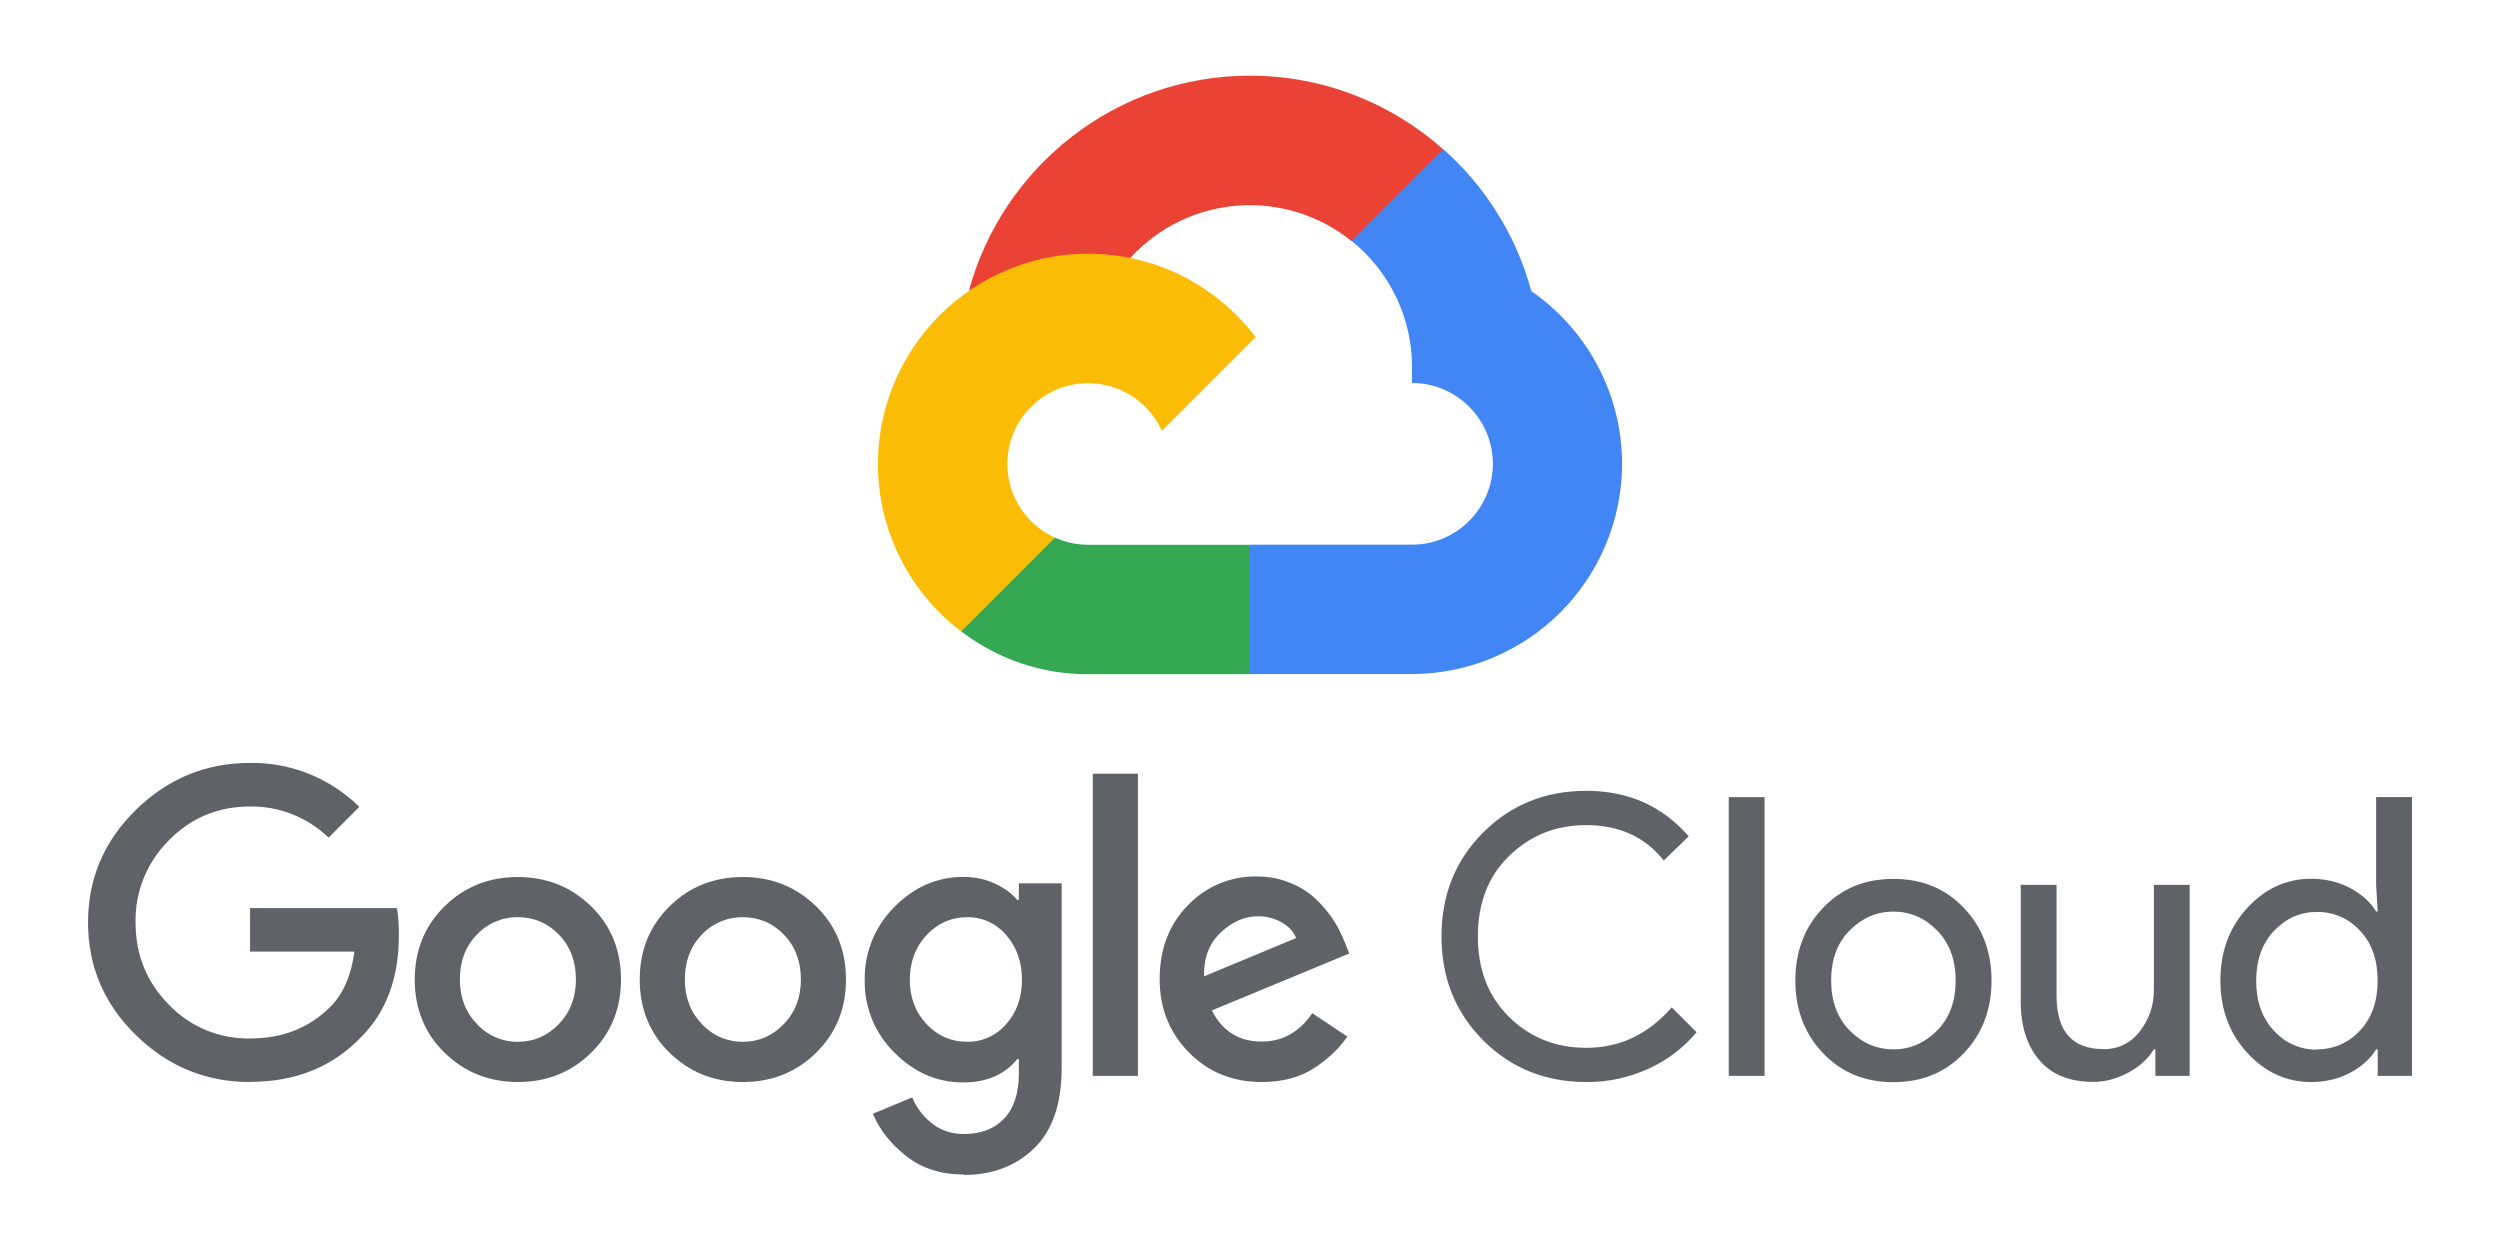 <svg width="200" height="100" viewBox="0 0 200 100" fill="none" xmlns="http://www.w3.org/2000/svg">
<path d="M108.117 19.287L110.023 19.32L115.203 14.14L115.453 11.945C111.337 8.283 105.92 6.055 99.992 6.055C89.258 6.055 80.198 13.358 77.515 23.252C78.082 22.857 79.29 23.152 79.29 23.152L89.644 21.448C89.644 21.448 90.177 20.565 90.444 20.62C92.666 18.189 95.732 16.697 99.017 16.449C102.301 16.202 105.555 17.216 108.117 19.287Z" fill="#EA4335"/>
<path d="M122.5 23.27C121.31 18.891 118.868 14.955 115.473 11.943L108.137 19.28C109.642 20.49 110.857 22.023 111.692 23.764C112.527 25.506 112.961 27.413 112.962 29.345V30.64C116.532 30.64 119.428 33.545 119.428 37.107C119.428 40.668 116.523 43.573 112.962 43.573H100.025L98.73 44.873V52.637L100.025 53.925H112.962C117.417 53.913 121.686 52.137 124.836 48.986C127.985 45.834 129.758 41.564 129.767 37.108C129.76 31.382 126.873 26.308 122.483 23.27H122.5Z" fill="#4285F4"/>
<path d="M87.057 53.937H99.99V43.583H87.057C86.138 43.584 85.231 43.386 84.395 43.005L82.528 43.577L77.348 48.757L76.895 50.507C79.809 52.744 83.384 53.952 87.058 53.94L87.057 53.937Z" fill="#34A853"/>
<path d="M87.056 20.292C82.597 20.299 78.322 22.073 75.168 25.227C72.015 28.38 70.24 32.655 70.233 37.115C70.233 39.712 70.835 42.273 71.992 44.598C73.149 46.923 74.829 48.949 76.9 50.515L84.4 43.015C83.264 42.504 82.299 41.675 81.623 40.629C80.947 39.583 80.587 38.364 80.587 37.118C80.587 33.548 83.492 30.652 87.053 30.652C88.299 30.654 89.517 31.015 90.562 31.691C91.608 32.367 92.437 33.33 92.95 34.465L100.45 26.965C97.373 22.915 92.516 20.298 87.05 20.298L87.056 20.292Z" fill="#FBBC05"/>
<path d="M20 86.562C16.467 86.562 13.434 85.312 10.877 82.812C8.32 80.312 7.043 77.305 7.043 73.798C7.043 70.292 8.318 67.285 10.877 64.785C13.435 62.285 16.472 61.033 20 61.033C21.619 61.01 23.226 61.309 24.728 61.912C26.23 62.516 27.596 63.413 28.748 64.55L26.287 67.012C24.602 65.383 22.341 64.487 19.998 64.52C17.448 64.52 15.282 65.42 13.505 67.232C12.641 68.09 11.959 69.115 11.502 70.243C11.044 71.372 10.82 72.582 10.844 73.8C10.844 76.377 11.727 78.562 13.505 80.367C14.341 81.243 15.35 81.937 16.467 82.404C17.585 82.871 18.787 83.1 19.998 83.078C22.595 83.078 24.74 82.245 26.448 80.522C27.448 79.522 28.115 78.022 28.349 76.13H20.005V72.643H31.745C31.87 73.263 31.912 73.977 31.912 74.81C31.912 78.237 30.907 80.953 28.89 82.968C26.604 85.36 23.64 86.552 19.982 86.552L20 86.562ZM47.283 84.228C45.684 85.795 43.733 86.562 41.43 86.562C39.127 86.562 37.173 85.778 35.577 84.228C33.98 82.678 33.18 80.707 33.18 78.362C33.18 76.017 33.98 74.062 35.577 72.495C37.173 70.928 39.127 70.162 41.43 70.162C43.733 70.162 45.687 70.945 47.283 72.495C48.88 74.045 49.68 76.022 49.68 78.362C49.68 80.702 48.88 82.662 47.283 84.228ZM38.16 81.928C38.576 82.38 39.082 82.74 39.646 82.983C40.209 83.227 40.818 83.35 41.432 83.343C42.699 83.343 43.788 82.873 44.703 81.927C45.618 80.98 46.074 79.793 46.074 78.36C46.074 76.91 45.623 75.713 44.718 74.777C43.813 73.84 42.722 73.377 41.432 73.377C40.816 73.367 40.206 73.487 39.64 73.728C39.074 73.969 38.565 74.326 38.145 74.777C37.24 75.71 36.79 76.903 36.79 78.36C36.79 79.79 37.245 80.982 38.16 81.927V81.928ZM65.282 84.228C63.682 85.795 61.732 86.562 59.428 86.562C57.125 86.562 55.172 85.778 53.575 84.228C51.978 82.678 51.178 80.707 51.178 78.362C51.178 76.017 51.978 74.062 53.575 72.495C55.172 70.928 57.125 70.162 59.428 70.162C61.732 70.162 63.685 70.945 65.282 72.495C66.879 74.045 67.678 76.022 67.678 78.362C67.678 80.702 66.879 82.662 65.282 84.228ZM56.158 81.928C56.574 82.38 57.08 82.74 57.644 82.983C58.208 83.227 58.816 83.35 59.43 83.343C60.697 83.343 61.787 82.873 62.702 81.927C63.617 80.98 64.072 79.793 64.072 78.36C64.072 76.91 63.622 75.713 62.717 74.777C61.812 73.84 60.72 73.377 59.43 73.377C58.815 73.367 58.204 73.487 57.638 73.728C57.072 73.969 56.563 74.326 56.144 74.777C55.239 75.71 54.788 76.903 54.788 78.36C54.788 79.79 55.243 80.982 56.158 81.927V81.928ZM77.114 93.962C75.288 93.962 73.752 93.472 72.507 92.495C71.262 91.518 70.37 90.388 69.83 89.098L72.977 87.793C73.307 88.583 73.81 89.268 74.532 89.85C75.254 90.432 76.099 90.72 77.118 90.72C78.489 90.72 79.565 90.303 80.34 89.475C81.115 88.647 81.507 87.448 81.507 85.892V84.725H81.382C80.382 85.97 78.92 86.595 77.055 86.595C74.959 86.595 73.122 85.795 71.543 84.198C70.777 83.444 70.172 82.541 69.765 81.545C69.358 80.549 69.158 79.481 69.177 78.405C69.157 77.323 69.357 76.248 69.764 75.244C70.171 74.241 70.776 73.33 71.543 72.567C73.118 70.962 74.96 70.155 77.055 70.155C77.989 70.155 78.835 70.33 79.592 70.685C80.349 71.04 80.947 71.475 81.382 71.99H81.507V70.667H84.933V85.428C84.933 88.295 84.204 90.435 82.737 91.862C81.27 93.278 79.4 93.995 77.115 93.995L77.114 93.962ZM77.364 83.342C77.958 83.352 78.547 83.231 79.088 82.986C79.63 82.741 80.11 82.379 80.495 81.927C81.335 80.982 81.755 79.805 81.755 78.39C81.755 76.96 81.335 75.763 80.495 74.807C80.112 74.35 79.633 73.985 79.091 73.737C78.549 73.49 77.959 73.367 77.364 73.377C76.097 73.377 75.017 73.857 74.127 74.807C73.237 75.757 72.787 76.953 72.787 78.39C72.787 79.8 73.232 80.982 74.127 81.927C75.022 82.872 76.099 83.342 77.364 83.342ZM91.034 61.9V86.067H87.422V61.9H91.034ZM100.933 86.56C98.607 86.56 96.667 85.77 95.11 84.193C93.553 82.617 92.773 80.667 92.773 78.34C92.773 75.933 93.523 73.957 95.03 72.423C95.737 71.68 96.59 71.091 97.537 70.694C98.483 70.296 99.501 70.1 100.527 70.117C101.522 70.117 102.448 70.297 103.298 70.662C104.089 70.986 104.808 71.461 105.415 72.062C105.922 72.566 106.371 73.124 106.755 73.727C107.073 74.242 107.344 74.784 107.565 75.347L107.94 76.28L96.95 80.833C97.784 82.493 99.117 83.325 100.937 83.325C102.597 83.325 103.948 82.57 104.983 81.053L107.783 82.923C107.158 83.857 106.278 84.698 105.137 85.445C103.995 86.192 102.59 86.562 100.93 86.562L100.933 86.56ZM96.357 78.093L103.69 75.043C103.48 74.523 103.1 74.103 102.523 73.783C101.944 73.459 101.288 73.293 100.623 73.303C99.564 73.303 98.573 73.737 97.652 74.608C96.73 75.48 96.285 76.645 96.327 78.095L96.357 78.093ZM126.907 86.56C123.623 86.56 120.873 85.45 118.653 83.227C116.433 81.003 115.32 78.235 115.32 74.913C115.32 71.592 116.43 68.82 118.653 66.6C120.877 64.38 123.625 63.267 126.907 63.267C130.268 63.267 133 64.483 135.095 66.908L133.103 68.842C131.603 66.952 129.52 66.008 126.903 66.008C124.47 66.008 122.427 66.828 120.737 68.47C119.047 70.112 118.23 72.257 118.23 74.913C118.23 77.57 119.063 79.72 120.737 81.363C122.41 83.007 124.458 83.825 126.903 83.825C129.58 83.825 131.865 82.745 133.737 80.588L135.728 82.58C134.685 83.825 133.375 84.82 131.895 85.492C130.326 86.214 128.616 86.579 126.888 86.562L126.907 86.56ZM141.167 86.067H138.3V63.772H141.167V86.067ZM145.838 72.633C147.313 71.088 149.172 70.312 151.475 70.312C153.778 70.312 155.637 71.087 157.112 72.633C158.587 74.18 159.323 76.133 159.323 78.442C159.323 80.75 158.59 82.703 157.112 84.25C155.633 85.797 153.778 86.572 151.475 86.572C149.172 86.572 147.313 85.797 145.838 84.25C144.363 82.703 143.627 80.75 143.627 78.442C143.627 76.133 144.36 74.18 145.838 72.633ZM147.972 82.438C148.972 83.443 150.128 83.948 151.472 83.948C152.815 83.948 153.972 83.443 154.972 82.438C155.972 81.433 156.452 80.097 156.452 78.438C156.452 76.78 155.957 75.442 154.972 74.438C153.987 73.435 152.815 72.928 151.472 72.928C150.128 72.928 148.972 73.433 147.972 74.438C146.972 75.443 146.492 76.78 146.492 78.438C146.492 80.097 146.987 81.435 147.972 82.438ZM175.172 86.067H172.43V83.95H172.305C171.872 84.675 171.205 85.295 170.313 85.783C169.422 86.272 168.48 86.55 167.48 86.55C165.568 86.55 164.123 85.97 163.138 84.805C162.153 83.64 161.658 82.083 161.658 80.133V70.79H164.525V79.663C164.525 82.51 165.78 83.93 168.292 83.93C168.854 83.942 169.411 83.818 169.915 83.569C170.419 83.32 170.856 82.954 171.188 82.5C171.929 81.561 172.325 80.395 172.308 79.198V70.79H175.175V86.052L175.172 86.067ZM184.885 86.562C182.913 86.562 181.208 85.782 179.778 84.225C178.348 82.668 177.632 80.738 177.632 78.432C177.632 76.125 178.348 74.195 179.778 72.638C181.208 71.082 182.915 70.302 184.885 70.302C186.045 70.302 187.092 70.552 188.018 71.047C188.945 71.542 189.635 72.167 190.09 72.917H190.215L190.09 70.8V63.767H192.957V86.067H190.215V83.95H190.09C189.635 84.695 188.945 85.32 188.018 85.82C187.093 86.31 186.047 86.562 184.885 86.562ZM185.352 83.945C185.999 83.954 186.64 83.825 187.233 83.567C187.827 83.31 188.358 82.929 188.793 82.45C189.738 81.455 190.21 80.113 190.21 78.45C190.21 76.787 189.74 75.428 188.793 74.45C188.358 73.971 187.827 73.59 187.233 73.333C186.64 73.075 185.999 72.946 185.352 72.955C184.022 72.955 182.88 73.46 181.925 74.465C180.97 75.47 180.495 76.807 180.495 78.465C180.495 80.123 180.97 81.462 181.925 82.465C182.356 82.945 182.885 83.329 183.476 83.589C184.067 83.849 184.706 83.981 185.352 83.975V83.945Z" fill="#5F6368"/>
</svg>
